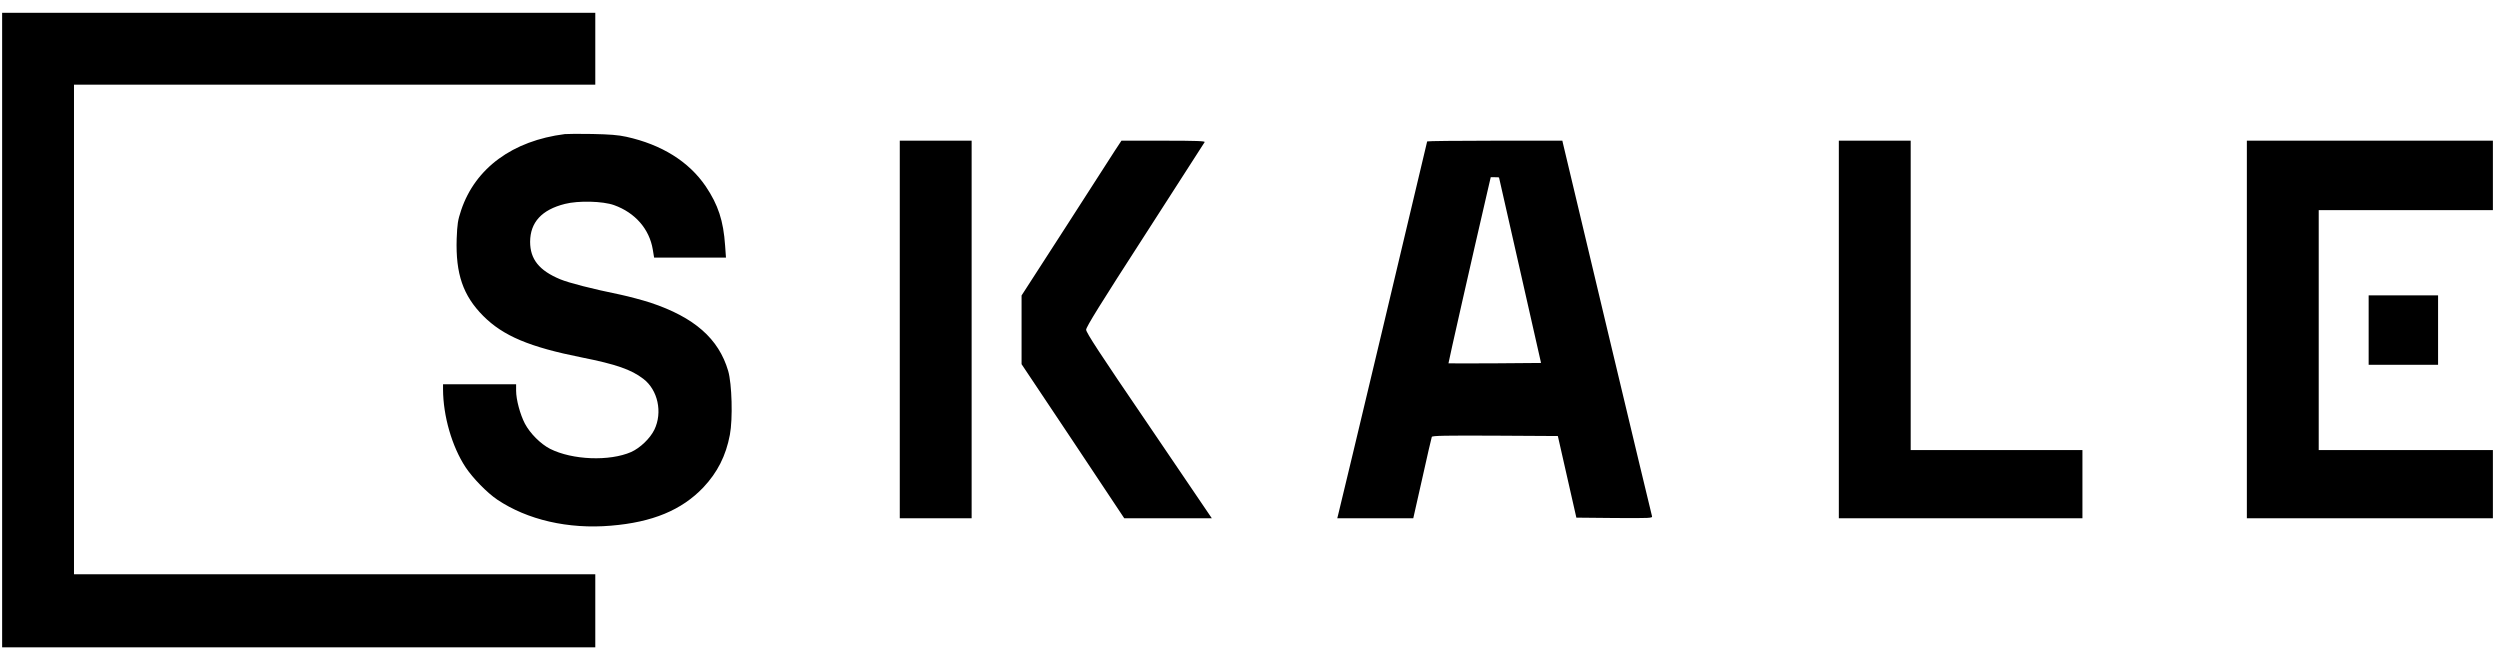 <svg width="191" height="50" viewBox="0 0 191 50" fill="none" xmlns="http://www.w3.org/2000/svg">
<g clip-path="url(#clip0_16_343)">
<path d="M0.163 25.218V49.458H45.48V43.875H5.653V6.467H45.48V0.977H0.163V25.218Z" fill="black"/>
<path d="M43.153 10.245C39.171 10.748 36.314 12.842 35.234 16.052C34.974 16.834 34.937 17.094 34.89 18.239C34.806 20.928 35.374 22.584 36.919 24.138C38.445 25.665 40.445 26.511 44.456 27.311C47.071 27.833 48.225 28.233 49.146 28.94C50.263 29.787 50.635 31.508 49.993 32.83C49.667 33.5 48.904 34.225 48.225 34.532C46.568 35.258 43.73 35.147 42.027 34.291C41.301 33.918 40.501 33.118 40.101 32.364C39.738 31.666 39.431 30.531 39.431 29.852V29.359H33.848V29.75C33.857 31.778 34.527 34.114 35.569 35.696C36.118 36.524 37.216 37.65 37.989 38.171C40.287 39.715 43.414 40.441 46.671 40.162C49.844 39.902 52.086 38.971 53.733 37.24C54.813 36.096 55.464 34.812 55.762 33.22C55.995 32.001 55.92 29.322 55.632 28.335C54.906 25.869 53.045 24.241 49.695 23.124C49.09 22.929 48.076 22.659 47.434 22.519C45.21 22.063 43.479 21.617 42.8 21.337C41.19 20.668 40.501 19.802 40.501 18.471C40.511 16.983 41.385 16.024 43.163 15.578C44.186 15.317 46.056 15.364 46.913 15.671C48.522 16.247 49.611 17.494 49.872 19.058L49.974 19.681H55.464L55.399 18.769C55.269 16.862 54.869 15.652 53.919 14.238C52.626 12.339 50.551 11.046 47.852 10.45C47.229 10.311 46.568 10.264 45.247 10.236C44.279 10.218 43.33 10.227 43.153 10.245ZM68.743 25.171V39.595H74.233V10.748H68.743V25.171ZM85.176 11.511C84.906 11.939 83.194 14.6 81.37 17.429L78.048 22.575V27.823L81.975 33.704L85.893 39.595H92.583L92.406 39.334C92.313 39.185 90.154 36.003 87.614 32.271C84.041 27.032 82.98 25.404 82.98 25.19C82.98 24.985 84.097 23.18 87.475 17.95C89.941 14.117 91.997 10.925 92.034 10.86C92.099 10.776 91.439 10.748 88.889 10.748H85.679L85.176 11.511ZM109.035 10.804C109.035 10.86 102.372 38.831 102.242 39.297L102.168 39.595H107.974L108.663 36.542C109.035 34.867 109.361 33.444 109.389 33.379C109.417 33.285 110.44 33.267 114.227 33.285L119.02 33.313L119.727 36.431L120.434 39.548L123.347 39.576C126.101 39.595 126.259 39.585 126.213 39.436C126.185 39.343 124.649 32.941 122.807 25.218C120.964 17.485 119.438 11.074 119.41 10.953L119.364 10.748H114.199C111.361 10.748 109.035 10.776 109.035 10.804ZM114.525 13.558C114.534 13.577 115.251 16.769 116.135 20.658L117.736 27.73L114.209 27.758C112.273 27.767 110.673 27.767 110.663 27.758C110.645 27.74 112.45 19.756 113.65 14.582L113.892 13.54H114.209C114.386 13.54 114.525 13.549 114.525 13.558ZM140.487 25.171V39.595H159.098V34.384H145.977V10.748H140.487V25.171ZM171.66 25.171V39.595H190.457V34.384H177.15V16.052H190.457V10.748H171.66V25.171Z" fill="black"/>
<path d="M180.965 25.218V27.87H186.269V22.566H180.965V25.218Z" fill="black"/>
</g>
<defs>
<clipPath id="clip0_16_343">
<rect width="190.294" height="48.481" fill="white" transform="translate(0.163 0.977)"/>
</clipPath>
</defs>
</svg>
